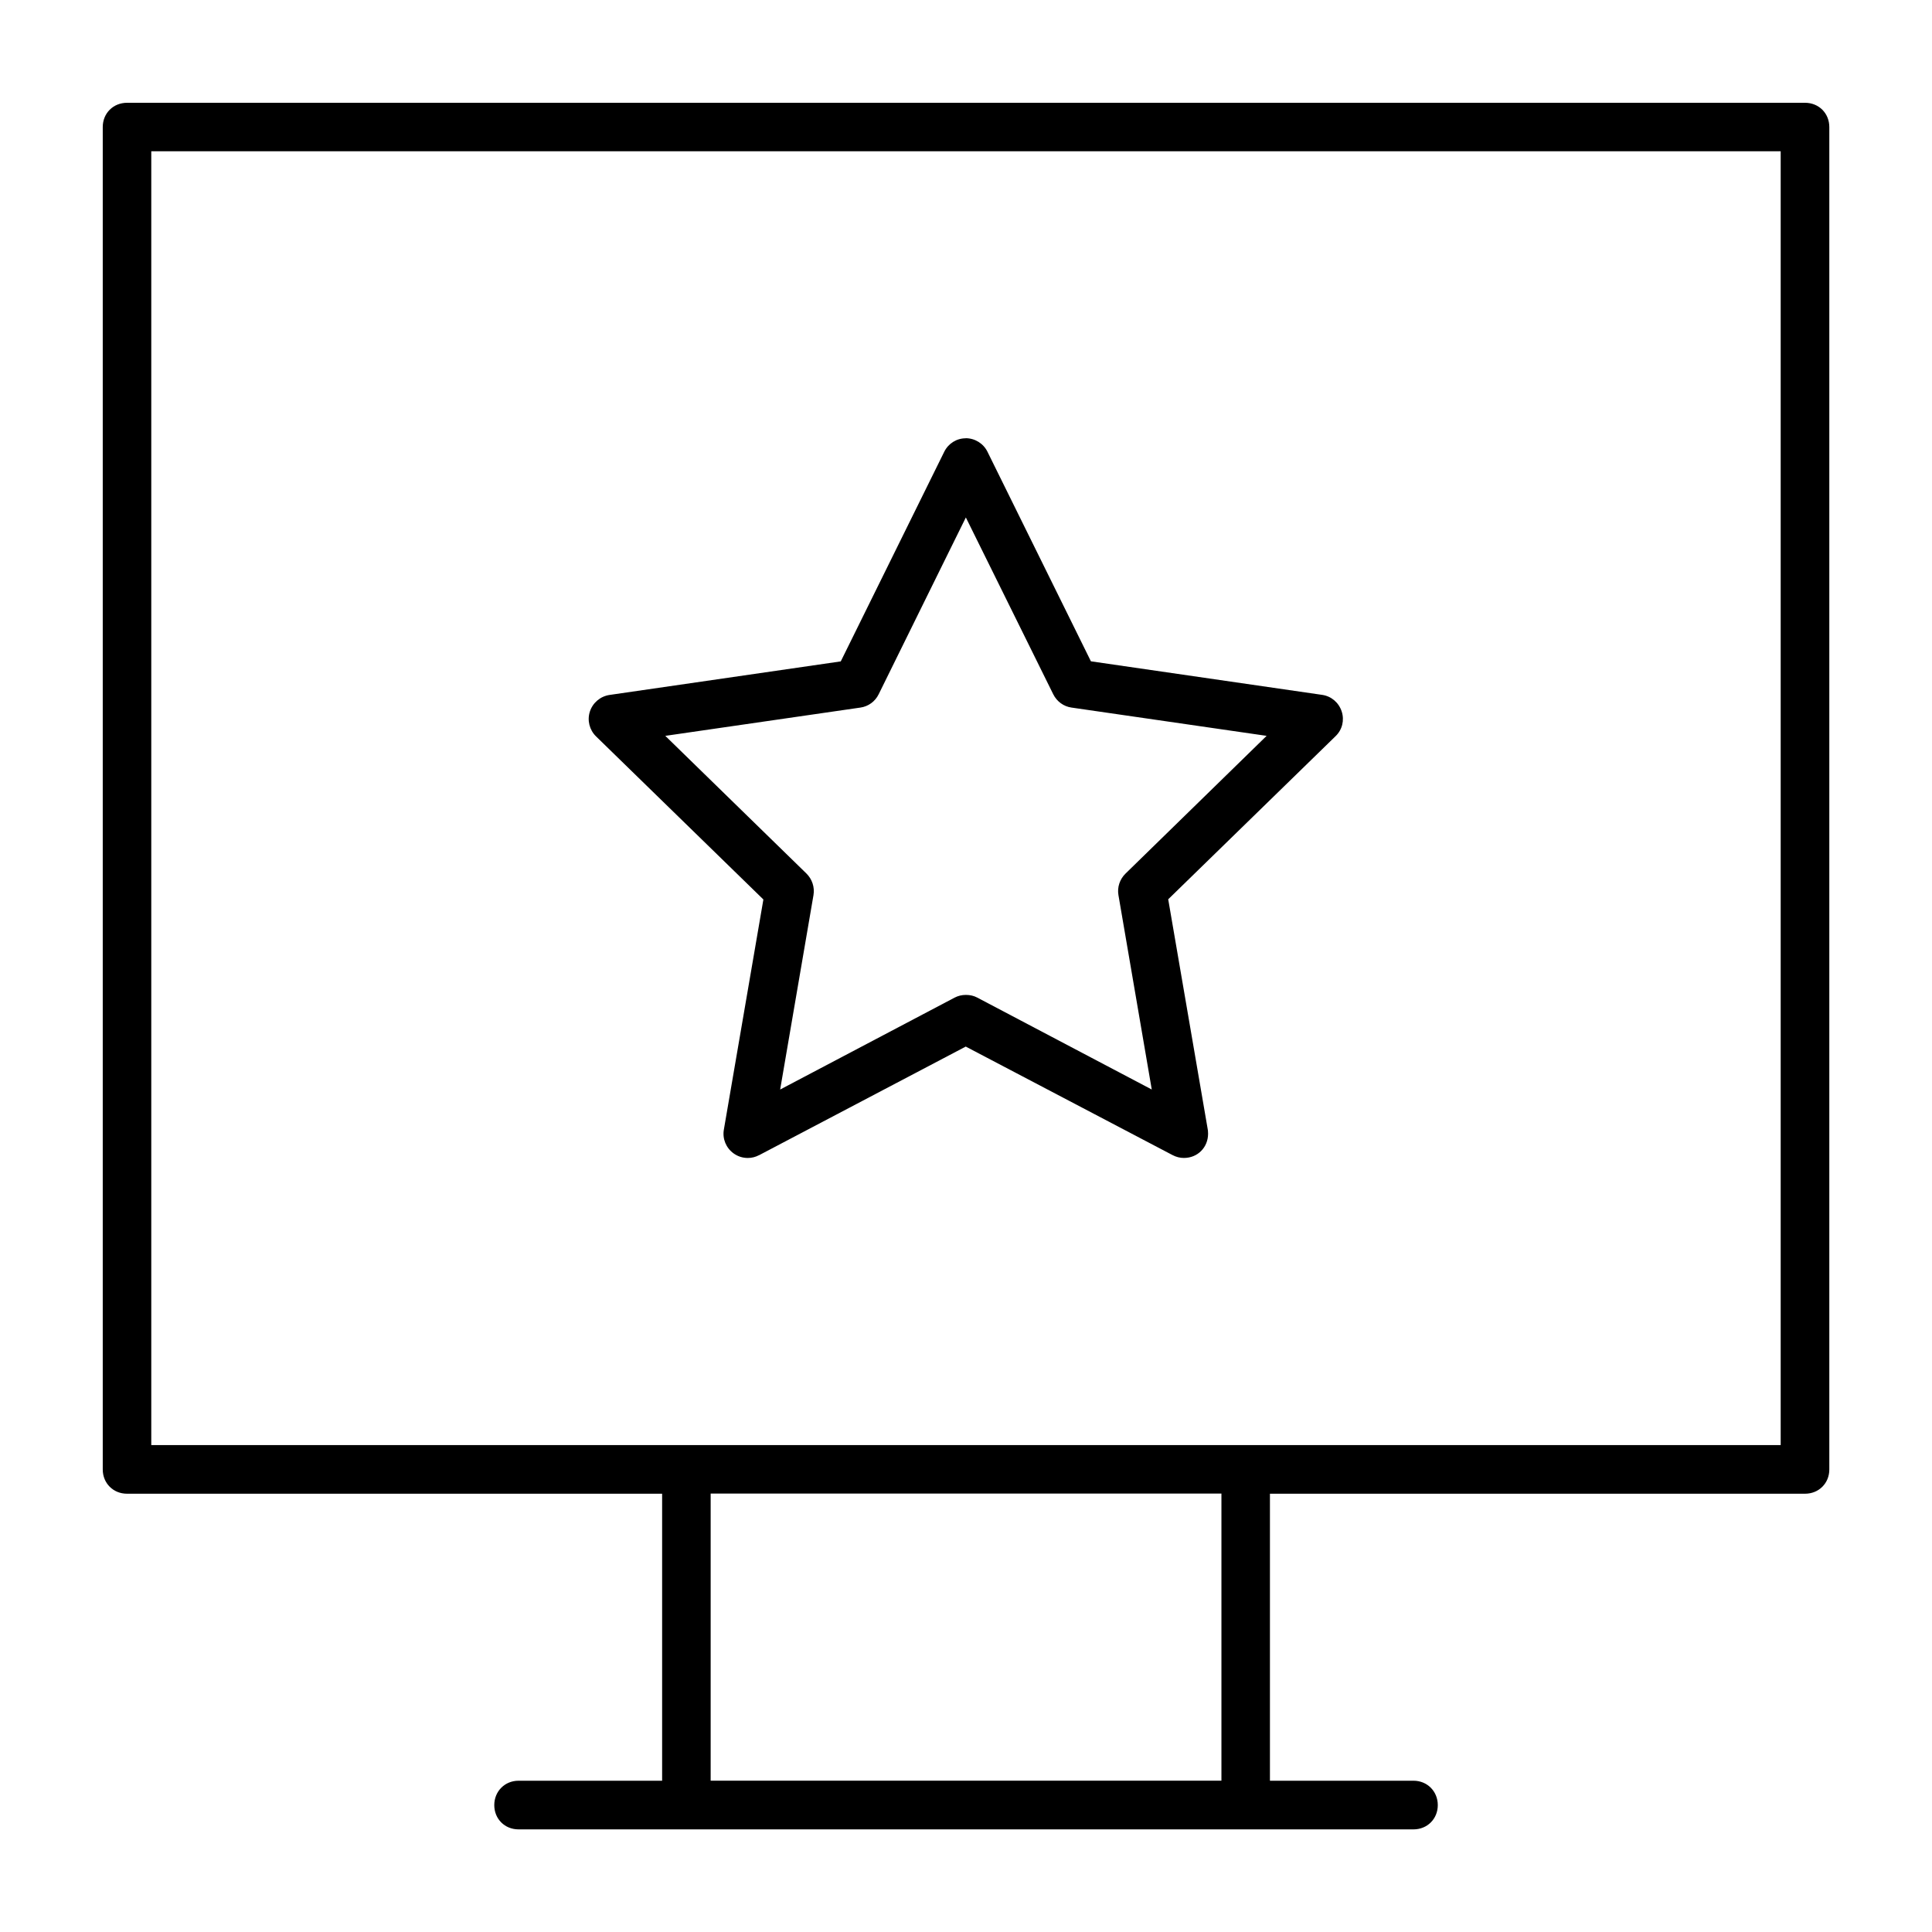 <?xml version="1.0" encoding="UTF-8"?>
<!-- Uploaded to: SVG Repo, www.svgrepo.com, Generator: SVG Repo Mixer Tools -->
<svg fill="#000000" width="800px" height="800px" version="1.1" viewBox="144 144 512 512" xmlns="http://www.w3.org/2000/svg">
 <path d="m177.66 171.24c-3.644 0-6.43 2.769-6.43 6.43v355.75c0 3.644 2.769 6.43 6.43 6.43h141.81v76.059h-38.051c-3.629 0-6.43 2.801-6.43 6.461 0 3.66 2.769 6.43 6.43 6.43h237.18c3.644 0 6.43-2.769 6.43-6.43 0-3.66-2.801-6.461-6.43-6.461h-38.051v-76.059h141.81c3.644 0 6.43-2.769 6.43-6.43v-355.75c0-3.644-2.769-6.43-6.43-6.43zm6.43 12.848h431.81v342.87h-431.81zm215.87 76.062c-2.461 0-4.637 1.363-5.734 3.586l-27.414 55.539-61.273 8.891c-2.414 0.355-4.445 2.043-5.215 4.402-0.754 2.328-0.117 4.875 1.645 6.594l44.336 43.211-10.477 61.004c-0.414 2.414 0.578 4.832 2.578 6.281 1.141 0.816 2.414 1.215 3.766 1.215 1.039 0 2.016-0.238 2.949-0.727h0.031l54.781-28.793 54.812 28.762c0.965 0.504 1.973 0.754 2.977 0.754h0.031c3.629 0 6.402-2.785 6.402-6.43 0-0.621-0.059-1.113-0.148-1.48l-0.031-0.18-10.387-60.457 44.363-43.238c1.762-1.703 2.371-4.207 1.613-6.535-0.77-2.356-2.742-4.047-5.188-4.402l-61.273-8.891-27.414-55.539c-1.082-2.191-3.32-3.586-5.793-3.586zm0 20.98 23.16 46.855c0.949 1.91 2.742 3.231 4.832 3.527l51.715 7.496-37.387 36.496c-1.543 1.512-2.238 3.644-1.883 5.703l8.832 51.523-46.277-24.375c-0.875-0.461-1.867-0.695-2.977-0.695-1.082 0-2.074 0.238-3.008 0.727l-46.219 24.348 8.832-51.523c0.355-2.09-0.355-4.238-1.883-5.734l-37.387-36.469 51.715-7.496c2.09-0.297 3.898-1.613 4.832-3.527l16.461-33.398zm-67.629 258.68h135.36v76.09h-135.36z"/>
</svg>
